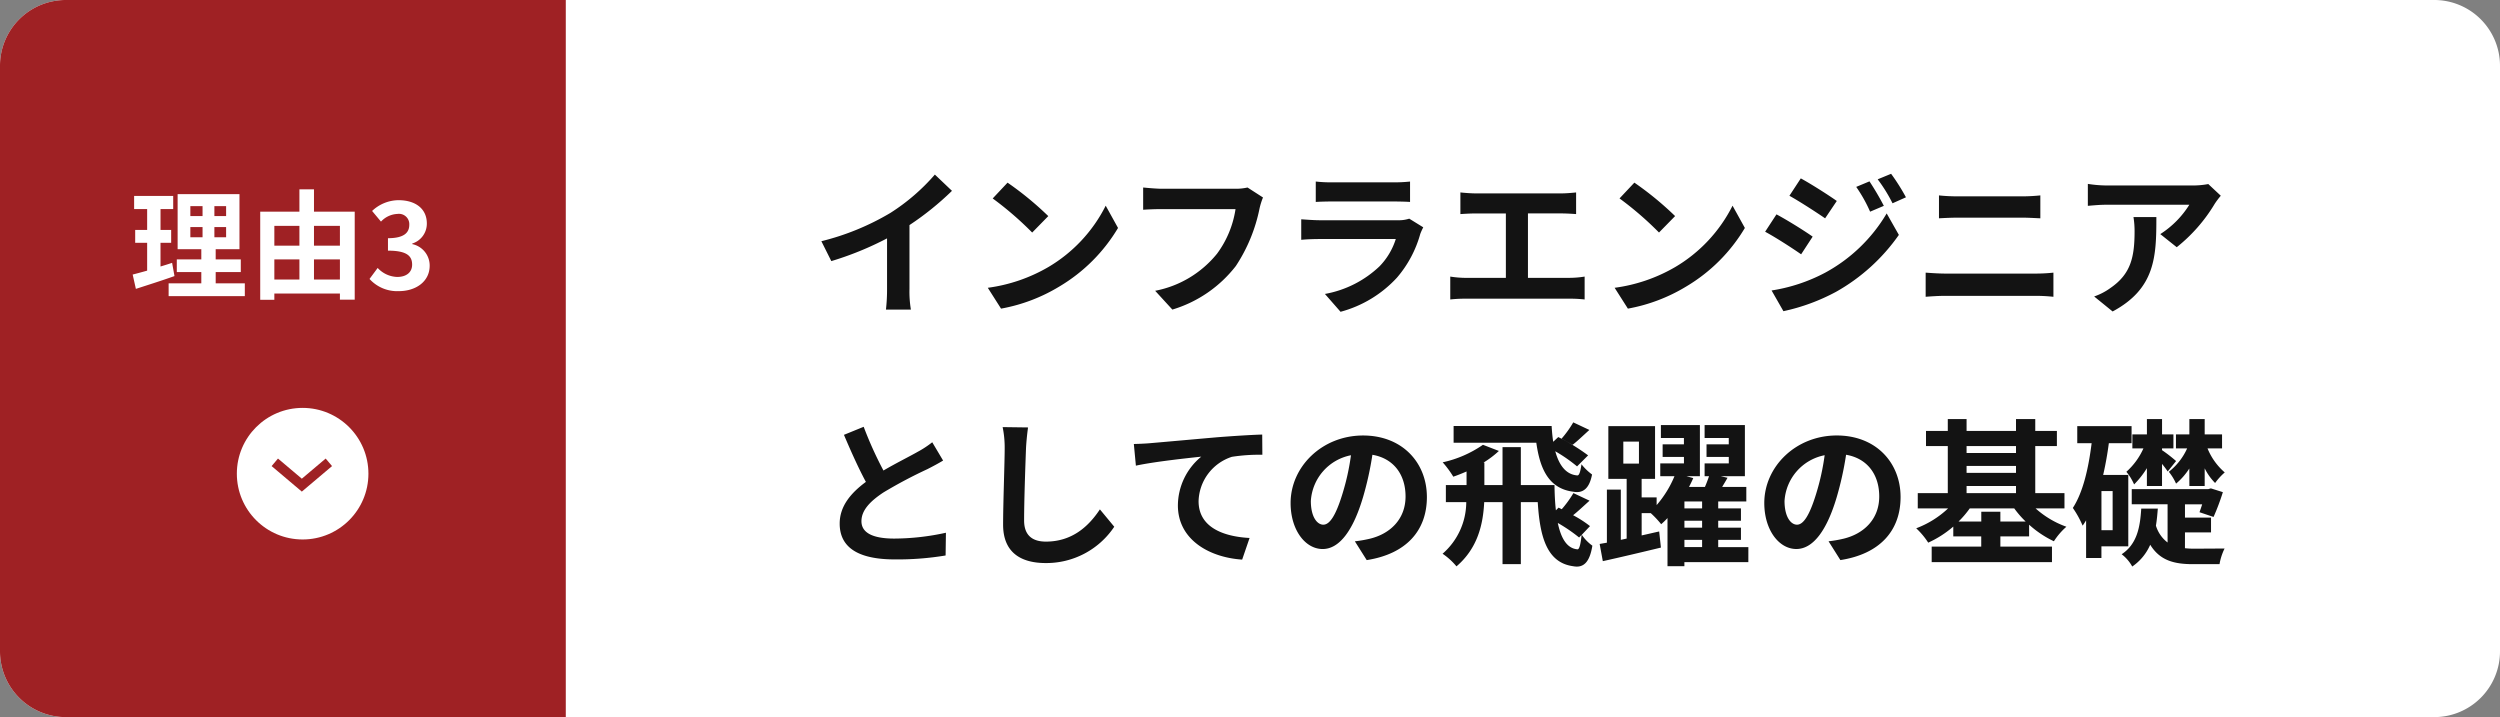 <svg xmlns="http://www.w3.org/2000/svg" width="380" height="109" viewBox="0 0 380 109">
  <rect x="0" y="0" width="380" height="109" fill="#808080" stroke="none"/>
  <g id="グループ_2062" data-name="グループ 2062" transform="translate(-279.001 -1897)">
    <path id="合体_4" data-name="合体 4" d="M10,0H370a10,10,0,0,1,10,10V99a10,10,0,0,1-10,10H10A10,10,0,0,1,0,99V10A10,10,0,0,1,10,0Z" transform="translate(279.001 1897)" fill="#fff"/>
    <path id="合体_9" data-name="合体 9" d="M10,0H86V109H10A10,10,0,0,1,0,99V10A10,10,0,0,1,10,0Z" transform="translate(279.001 1897)" fill="#9f2124"/>
    <path id="パス_940" data-name="パス 940" d="M-106.152-9.336l1.512,3.024a48.09,48.09,0,0,0,8.472-3.456v7.68a26.878,26.878,0,0,1-.168,3.144h3.792a16.5,16.5,0,0,1-.216-3.144v-9.7A44.021,44.021,0,0,0-86.3-16.992L-88.9-19.464a30.769,30.769,0,0,1-6.768,5.832A38.592,38.592,0,0,1-106.152-9.336Zm28.3-8.9-2.256,2.4a49.9,49.9,0,0,1,6,5.184l2.448-2.5A48.472,48.472,0,0,0-77.856-18.24Zm-3,15.984L-78.84.912a25.991,25.991,0,0,0,8.9-3.384,25.52,25.52,0,0,0,8.88-8.88l-1.872-3.384A22.6,22.6,0,0,1-71.664-5.4,24.736,24.736,0,0,1-80.856-2.256Zm41.832-13.728L-41.376-17.5a8.045,8.045,0,0,1-1.9.192H-54.36c-.792,0-2.16-.12-2.88-.192v3.384c.624-.048,1.776-.1,2.856-.1H-43.2A15.192,15.192,0,0,1-46.008-7.44,15.965,15.965,0,0,1-55.416-1.8L-52.8,1.056a19.2,19.2,0,0,0,9.648-6.624,24.664,24.664,0,0,0,3.6-8.736A10.484,10.484,0,0,1-39.024-15.984Zm8.016-2.424v3.1c.7-.048,1.728-.072,2.5-.072h9.192c.864,0,1.992.024,2.64.072v-3.1a22.628,22.628,0,0,1-2.592.12h-9.24A20.231,20.231,0,0,1-31.008-18.408Zm16.344,6.96-2.136-1.32a5.063,5.063,0,0,1-1.752.24h-11.88c-.744,0-1.776-.072-2.784-.144v3.12c1.008-.1,2.208-.12,2.784-.12H-18.84A10.412,10.412,0,0,1-21.312-5.52a16.188,16.188,0,0,1-8.3,4.2l2.376,2.712a17.972,17.972,0,0,0,8.568-5.184A17.248,17.248,0,0,0-15.12-10.44,8.892,8.892,0,0,1-14.664-11.448Zm5.64-5.3v3.288c.6-.048,1.632-.1,2.28-.1h4.632v9.792h-6.1A15.543,15.543,0,0,1-10.56-3.96V-.48A20.056,20.056,0,0,1-8.208-.6H7.608a19.255,19.255,0,0,1,2.256.12V-3.96a14.666,14.666,0,0,1-2.256.192H1.248V-13.56H6.312c.7,0,1.536.048,2.256.1v-3.288c-.7.072-1.536.144-2.256.144H-6.744C-7.416-16.608-8.4-16.68-9.024-16.752ZM17.424-18.24l-2.256,2.4a49.9,49.9,0,0,1,6,5.184l2.448-2.5A48.472,48.472,0,0,0,17.424-18.24Zm-3,15.984L16.44.912a25.991,25.991,0,0,0,8.9-3.384,25.52,25.52,0,0,0,8.88-8.88l-1.872-3.384A22.6,22.6,0,0,1,23.616-5.4,24.736,24.736,0,0,1,14.424-2.256ZM53.16-18.432l-2.016.84a21.678,21.678,0,0,1,2.112,3.768l2.088-.888A40.812,40.812,0,0,0,53.16-18.432Zm3.288-1.152-2.04.84A23.062,23.062,0,0,1,56.664-15.1l2.04-.912A30.863,30.863,0,0,0,56.448-19.584Zm-13.728.7-1.728,2.64c1.584.888,4.08,2.5,5.424,3.432l1.776-2.64C46.944-16.344,44.3-18.024,42.72-18.888ZM38.28-1.848,40.08,1.3A30.183,30.183,0,0,0,48.1-1.656a28.95,28.95,0,0,0,9.528-8.64L55.776-13.56a24.3,24.3,0,0,1-9.336,9A25.737,25.737,0,0,1,38.28-1.848Zm.744-11.568L37.3-10.776c1.608.864,4.1,2.472,5.472,3.432l1.752-2.688C43.3-10.9,40.656-12.552,39.024-13.416Zm24.7-2.88v3.48c.816-.048,1.92-.1,2.832-.1h9.912c.84,0,1.968.072,2.664.1V-16.3c-.672.072-1.7.144-2.664.144H66.528C65.712-16.152,64.584-16.2,63.72-16.3ZM61.7-4.56V-.888c.888-.072,2.064-.144,3-.144H78.48a26.071,26.071,0,0,1,2.64.144V-4.56a24.326,24.326,0,0,1-2.64.144H64.7C63.768-4.416,62.64-4.488,61.7-4.56ZM106.56-16.248l-1.9-1.776a12.377,12.377,0,0,1-2.448.216H89.28a19.027,19.027,0,0,1-2.928-.24v3.336c1.128-.1,1.92-.168,2.928-.168h12.5a14.272,14.272,0,0,1-4.416,4.464l2.5,1.992A24.444,24.444,0,0,0,105.624-15,12.084,12.084,0,0,1,106.56-16.248Zm-9.792,3.24h-3.48a13.305,13.305,0,0,1,.168,2.16c0,3.936-.576,6.48-3.624,8.592a9.483,9.483,0,0,1-2.52,1.32l2.808,2.28C96.648-2.16,96.768-7.056,96.768-13.008ZM-99.72,18.872l-3,1.224c1.08,2.544,2.232,5.112,3.336,7.152-2.3,1.7-3.984,3.7-3.984,6.336,0,4.128,3.624,5.448,8.4,5.448a44.572,44.572,0,0,0,7.7-.6l.048-3.456a37.05,37.05,0,0,1-7.848.888c-3.336,0-4.992-.912-4.992-2.64,0-1.68,1.344-3.048,3.336-4.368a71.042,71.042,0,0,1,6.7-3.552c.888-.456,1.656-.864,2.376-1.3L-89.3,21.224a15,15,0,0,1-2.232,1.464c-1.128.648-3.216,1.68-5.184,2.832A57.009,57.009,0,0,1-99.72,18.872Zm24.984.1L-78.6,18.92a15.308,15.308,0,0,1,.312,3.24c0,2.064-.24,8.376-.24,11.592,0,4.1,2.544,5.832,6.48,5.832a12.424,12.424,0,0,0,10.416-5.52l-2.184-2.64c-1.728,2.616-4.248,4.9-8.208,4.9-1.872,0-3.312-.792-3.312-3.216,0-2.976.192-8.352.288-10.944C-75,21.2-74.88,19.976-74.736,18.968Zm16.08,2.52.312,3.288c2.784-.6,7.68-1.128,9.936-1.368a9.665,9.665,0,0,0-3.552,7.416c0,5.184,4.752,7.9,9.768,8.232l1.128-3.288c-4.056-.216-7.752-1.656-7.752-5.592a7.3,7.3,0,0,1,5.064-6.744,27.158,27.158,0,0,1,4.632-.312l-.024-3.072c-1.68.048-4.32.216-6.792.408-4.392.384-8.352.744-10.344.912C-56.76,21.416-57.7,21.464-58.656,21.488Zm44.544,8.064c0-5.232-3.744-9.36-9.7-9.36-6.216,0-11.016,4.728-11.016,10.272,0,4.056,2.208,6.984,4.872,6.984,2.616,0,4.68-2.976,6.12-7.824a48.537,48.537,0,0,0,1.44-6.5c3.24.552,5.04,3.024,5.04,6.336,0,3.5-2.4,5.712-5.472,6.432a18.459,18.459,0,0,1-2.232.384l1.8,2.856C-17.208,38.192-14.112,34.616-14.112,29.552Zm-17.64.6a7.555,7.555,0,0,1,6.1-6.96A36.024,36.024,0,0,1-26.928,29c-.984,3.24-1.92,4.752-2.928,4.752C-30.792,33.752-31.752,32.576-31.752,30.152ZM8.136,18.2A15.637,15.637,0,0,1,6.36,20.672l1.68.936c.72-.552,1.584-1.392,2.544-2.256Zm2.256,5.016a30.2,30.2,0,0,0-4.536-2.784l-.768.72c-.12-.768-.192-1.584-.24-2.4h-14.9V21.3H2.52c.528,3.768,1.776,6.96,5.616,7.44,1.488.288,2.448-.5,2.856-2.616a8.184,8.184,0,0,1-1.608-1.56c-.144,1.056-.336,1.752-.648,1.7C6.96,26.12,5.952,24.608,5.4,22.592a23.353,23.353,0,0,1,3.312,2.3ZM9.408,35.288c-.144,1.368-.336,2.256-.648,2.208-1.632-.144-2.5-1.752-2.976-4.008A24,24,0,0,1,9.024,35.7Zm1.272-1.32a17.11,17.11,0,0,0-2.568-1.656c.7-.552,1.56-1.368,2.5-2.208L8.16,28.952A16.635,16.635,0,0,1,6.384,31.4l-.48-.24-.408.408c-.144-1.224-.192-2.544-.216-3.84H.168v-5.76H-2.616v5.76h-2.76V24.32H-5.52a14.345,14.345,0,0,0,2.352-1.776l-2.424-.936a17.15,17.15,0,0,1-6.12,2.664A15,15,0,0,1-10.1,26.456c.648-.216,1.344-.5,2.016-.792v2.064h-3.144V30.32h3.1a10.443,10.443,0,0,1-3.6,7.848,10.063,10.063,0,0,1,2.112,1.92C-6.36,37.3-5.568,33.656-5.4,30.32h2.784v9.432H.168V30.32H2.736c.312,4.968,1.248,9.192,5.376,9.744,1.584.312,2.52-.6,2.928-3.12a6.632,6.632,0,0,1-1.608-1.656Zm14.352,2.088H27.72v1.1H25.032ZM27.72,31.28H25.032V30.224H27.72Zm0,2.928H25.032V33.152H27.72ZM15.744,21.128H18.12v3.336H15.744ZM34.752,37.16H30.168v-1.1h3.456V34.208H30.168V33.152h3.456V31.28H30.168V30.224H34.44V28.016H30.768c.264-.456.552-.912.816-1.392l-1.032-.24h3.672V18.608H28.1v1.968h3.672v.96H28.392v1.92h3.384v.984H28.1v1.944h.672c-.168.5-.384,1.08-.624,1.632H25.728c.24-.456.456-.912.648-1.344l-1.032-.288h2.04V18.608H21.456v1.968h3.5v.96H21.72v1.92h3.24v.984h-3.6v1.944h2.16a16.016,16.016,0,0,1-2.712,4.392V29.6h-2.28V26.792h2.04V18.776h-7.1v8.016h2.784v9.072l-.888.192V28.424H13.248v8.064l-1.1.192.48,2.616c2.5-.552,5.76-1.32,8.832-2.064l-.264-2.448c-.888.192-1.776.408-2.664.6V32H19.92A14.541,14.541,0,0,1,21.5,33.68a11.73,11.73,0,0,0,.96-.936v7.32h2.568V39.44h9.72Zm23.136-7.608c0-5.232-3.744-9.36-9.7-9.36-6.216,0-11.016,4.728-11.016,10.272,0,4.056,2.208,6.984,4.872,6.984,2.616,0,4.68-2.976,6.12-7.824a48.537,48.537,0,0,0,1.44-6.5c3.24.552,5.04,3.024,5.04,6.336,0,3.5-2.4,5.712-5.472,6.432a18.459,18.459,0,0,1-2.232.384l1.8,2.856C54.792,38.192,57.888,34.616,57.888,29.552Zm-17.64.6a7.555,7.555,0,0,1,6.1-6.96A36.024,36.024,0,0,1,45.072,29c-.984,3.24-1.92,4.752-2.928,4.752C41.208,33.752,40.248,32.576,40.248,30.152Zm32.808,3.12V31.784h-2.9v1.488H66.7a14.689,14.689,0,0,0,1.7-1.992h6.768A14.891,14.891,0,0,0,76.9,33.272Zm-5.136-5.4h7.512v1.08H67.92ZM75.432,21.8v1.056H67.92V21.8ZM67.92,24.824h7.512V25.88H67.92ZM82.8,31.28V28.952H78.36V21.8h3.288V19.5H78.36V17.7H75.432v1.8H67.92V17.7H65.064v1.8H61.752v2.3h3.312v7.152H60.5V31.28h4.608A14.5,14.5,0,0,1,60.264,34.3a11.306,11.306,0,0,1,1.824,2.184A15.861,15.861,0,0,0,65.9,34.04v1.488h4.248v1.56H62.616V39.44H80.9V37.088H73.056v-1.56h4.368V33.752a15.44,15.44,0,0,0,3.768,2.52,10.381,10.381,0,0,1,1.9-2.208,14.1,14.1,0,0,1-4.68-2.784Zm18.984-3.408h2.328V25.184a8.57,8.57,0,0,0,1.584,2.232,9.416,9.416,0,0,1,1.464-1.608,9.583,9.583,0,0,1-2.616-3.648h2.208V20.024h-2.64V17.7h-2.328v2.328h-2.04V22.16h1.7a9.393,9.393,0,0,1-2.784,3.552,7.906,7.906,0,0,1,1.1,1.8,10.068,10.068,0,0,0,2.016-2.3Zm-6.456,0h2.3v-3.36a14.227,14.227,0,0,1,.864,1.152l1.272-1.584a21.861,21.861,0,0,0-2.136-1.656V22.16H99.36V20.024H97.632V17.7h-2.3v2.328H93.12V22.16H94.8a10.484,10.484,0,0,1-2.592,3.552,7.941,7.941,0,0,1,1.176,1.92,13.232,13.232,0,0,0,1.944-2.472Zm-5.208,6.72h-1.7V28.64h1.7ZM92.5,37.04V26.192H88.68q.54-2.34.864-4.824H93V18.776H84.744v2.592h2.184c-.48,3.84-1.3,7.44-2.856,9.84A15.013,15.013,0,0,1,85.56,33.9a9.494,9.494,0,0,0,.528-.816v5.736h2.328V37.04Zm8.616-2.112h3.96V32.672h-3.96V30.656h2.616c-.144.456-.288.864-.408,1.2l2.136.72a34.852,34.852,0,0,0,1.416-3.768l-1.824-.576-.408.12H93.024v2.3h5.448v5.808A5.06,5.06,0,0,1,96.7,33.9c.144-.84.216-1.7.288-2.592h-2.52c-.168,2.736-.6,5.376-2.976,6.936A5.972,5.972,0,0,1,93.1,40.112,7.7,7.7,0,0,0,95.832,36.8c1.464,2.376,3.6,2.952,6.48,2.952h4.056a8.617,8.617,0,0,1,.768-2.376c-.96,0-3.936.024-4.656.024a12.4,12.4,0,0,1-1.368-.072Z" transform="translate(510.001 1943)" fill="#131313"/>
    <g id="グループ_2064" data-name="グループ 2064" transform="translate(300.001 1924.34)">
      <path id="パス_939" data-name="パス 939" d="M-16.839-4.05c-.576.2-1.17.378-1.764.558v-3.6h1.62V-9.054H-18.6v-3.168h1.926v-2h-5.94v2h1.98v3.168h-1.818v1.962h1.818v4.23c-.828.234-1.566.432-2.2.594l.486,2.178c1.728-.558,3.888-1.242,5.868-1.944Zm2.772-5.436h1.854v1.548h-1.854Zm0-3.186h1.854v1.512h-1.854Zm5.436,1.512h-1.782v-1.512h1.782Zm0,3.222h-1.782V-9.486h1.782Zm-1.584,7v-1.71H-6.4V-4.572h-3.816V-6.12H-6.6v-8.37h-9.4v8.37h3.6v1.548h-3.726v1.926h3.726v1.71h-4.968V1.008H-5.787V-.936Zm14.94-.576v-3.06H8.667v3.06ZM-1.3-4.572H2.511v3.06H-1.3ZM2.511-9.666V-6.66H-1.3V-9.666Zm6.156,0V-6.66H4.725V-9.666Zm-3.942-2.16v-3.4H2.511v3.4H-3.447V1.566H-1.3V.612H8.667v.936h2.25V-11.826ZM17.631.252c2.538,0,4.68-1.422,4.68-3.87a3.331,3.331,0,0,0-2.646-3.276v-.09a3.161,3.161,0,0,0,2.214-3.042c0-2.268-1.746-3.546-4.32-3.546a5.91,5.91,0,0,0-4,1.638l1.35,1.62a3.621,3.621,0,0,1,2.52-1.17,1.571,1.571,0,0,1,1.782,1.656c0,1.188-.792,2.034-3.24,2.034V-5.9c2.9,0,3.672.828,3.672,2.124,0,1.206-.918,1.872-2.268,1.872a4.231,4.231,0,0,1-2.97-1.368L13.167-1.6A5.662,5.662,0,0,0,17.631.252Z" transform="translate(22 16.66)" fill="#fff"/>
    </g>
    <g id="グループ_2066" data-name="グループ 2066" transform="translate(335.001 1958.8) rotate(90)">
      <circle id="楕円形_1004" data-name="楕円形 1004" cx="10" cy="10" r="10" transform="translate(0.2)" fill="#fff"/>
      <path id="パス_828" data-name="パス 828" d="M0,0,5.36.451l.451,5.36" transform="translate(8.472 6.013) rotate(45)" fill="none" stroke="#9f2124" stroke-width="1.5"/>
    </g>
  </g>
</svg>
